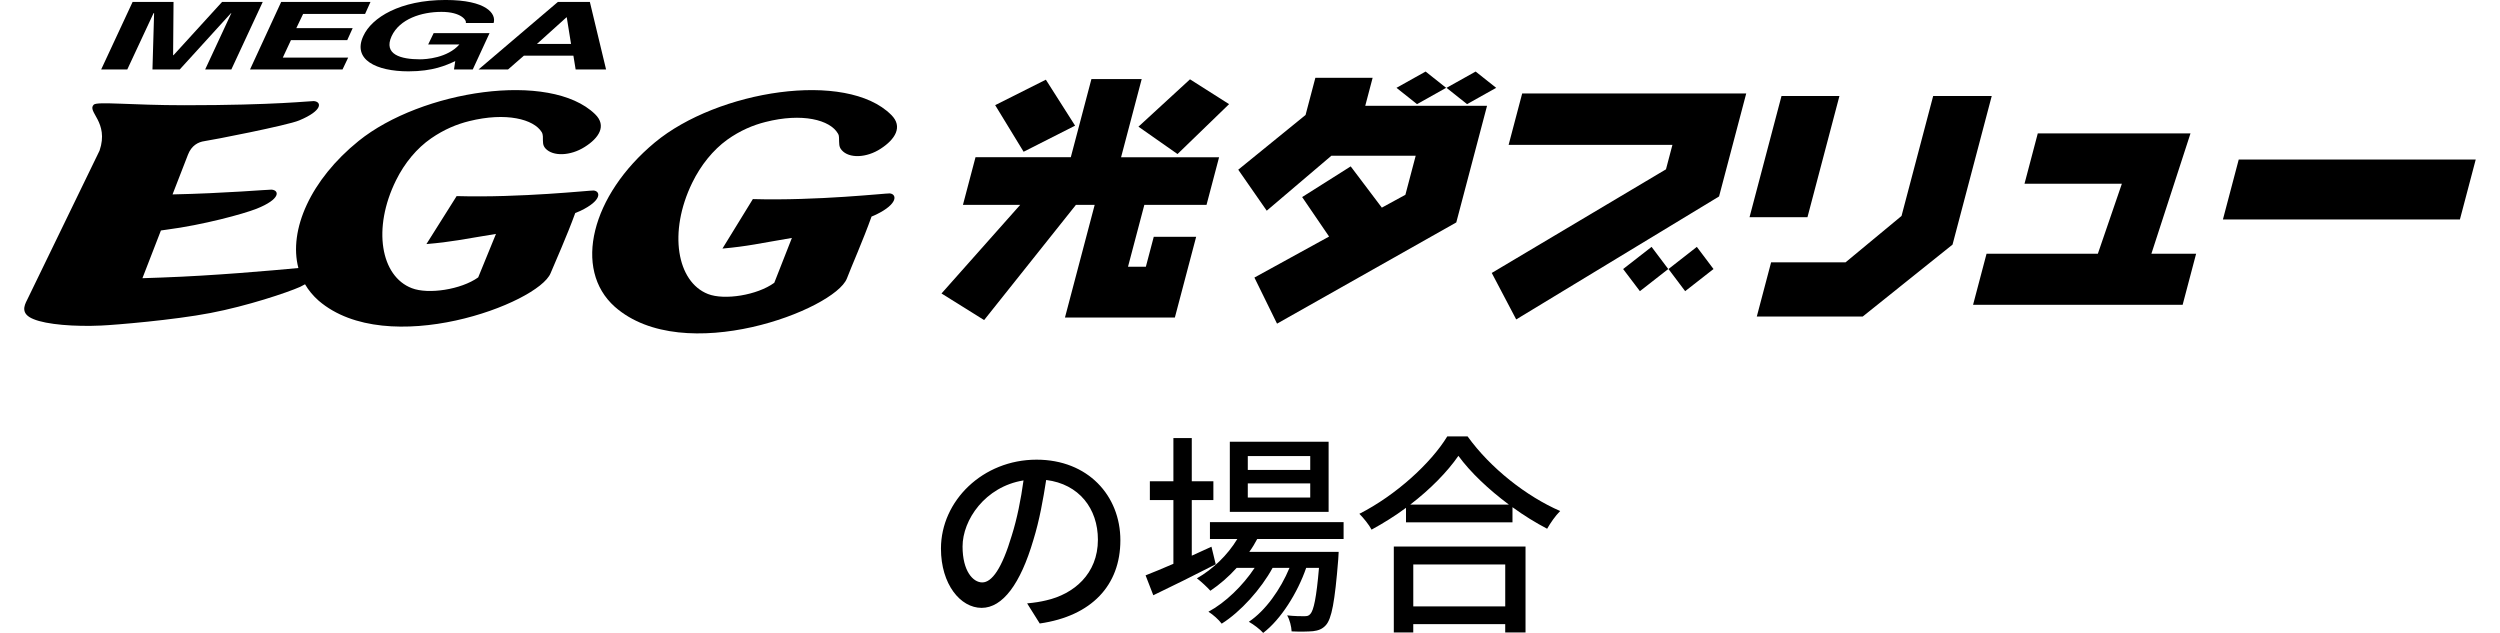 <?xml version="1.0" encoding="utf-8"?>
<!-- Generator: Adobe Illustrator 27.9.4, SVG Export Plug-In . SVG Version: 9.03 Build 54784)  -->
<svg version="1.1" id="レイヤー_1" xmlns="http://www.w3.org/2000/svg" xmlns:xlink="http://www.w3.org/1999/xlink" x="0px"
	 y="0px" width="128px" height="32.406px" viewBox="0 0 128 32.406" style="enable-background:new 0 0 128 32.406;"
	 xml:space="preserve">
<g>
	<g>
		<g>
			<g>
				<g>
					<path d="M20.916,3.653c1.25,0,1.93-0.31,2.393-0.525l-0.064,0.428h0.961
						l0.858-1.858h-2.862l-0.279,0.578h1.599c-0.616,0.695-1.707,0.761-2.019,0.761
						c-0.976,0-1.882-0.245-1.453-1.184c0.412-0.884,1.53-1.245,2.554-1.245
						c1.014,0,1.301,0.44,1.245,0.568h1.425c0.143-0.472-0.363-1.177-2.461-1.177
						c-2.328,0-3.783,0.9-4.21,1.843C18.036,3.051,19.258,3.653,20.916,3.653"/>
					<path d="M26.011,3.557l0.813-0.708h2.534l0.115,0.708h1.558L30.201,0.1H28.562
						l-4.06,3.456H26.011 M29.002,0.887h0.016l0.219,1.362H27.492L29.002,0.887z"/>
					<polyline points="17.537,3.557 17.827,2.948 14.48,2.948 14.897,2.054 17.779,2.054 
						18.057,1.44 15.172,1.44 15.52,0.712 18.693,0.712 18.969,0.1 
						14.396,0.1 12.801,3.557 17.537,3.557 					"/>
					<polyline points="7.863,0.672 7.89,0.672 7.806,3.557 9.203,3.557 11.828,0.672 
						11.845,0.672 10.504,3.557 11.845,3.557 13.452,0.1 11.369,0.1 
						8.885,2.825 8.863,2.825 8.885,0.1 6.789,0.1 5.18,3.557 6.517,3.557 
						7.863,0.672 					"/>
					<path d="M30.395,9.754c-0.133-0.015-3.729,0.381-7.015,0.286l-1.547,2.456
						c1.304-0.109,1.87-0.246,3.561-0.52l-0.91,2.226
						c-0.873,0.626-2.558,0.88-3.398,0.553c-1.59-0.606-2.03-3.061-0.808-5.527
						c0.44-0.889,1.067-1.641,1.796-2.144c0.67-0.463,1.328-0.73,1.95-0.883
						c1.889-0.469,3.306-0.1,3.714,0.567c0.044,0.077,0.05,0.154,0.057,0.213
						c0.007,0.309-0.019,0.448,0.134,0.621c0.383,0.416,1.278,0.385,2.006-0.077
						c0.725-0.453,1.147-1.085,0.531-1.681c-2.302-2.234-8.892-1.218-12.106,1.374
						c-2.452,1.98-3.595,4.558-3.083,6.505c-1.395,0.129-4.295,0.391-7.002,0.487
						c-0.38,0.018-0.64,0.024-0.983,0.034l0.947-2.444
						c0.102-0.015,0.197-0.025,0.291-0.041c1.873-0.243,3.936-0.806,4.603-1.07
						c1.249-0.495,1.176-0.947,0.771-0.98c-0.112-0.01-2.397,0.19-5.07,0.245
						c0,0,0.727-1.87,0.792-2.04c0.18-0.462,0.516-0.643,0.847-0.689
						c0.335-0.043,4.26-0.808,4.843-1.059c1.243-0.515,1.148-0.964,0.747-0.991
						c-0.109-0.012-1.949,0.213-6.62,0.213c-2.726,0-4.465-0.201-4.642-0.03
						c-0.371,0.358,0.797,0.887,0.296,2.354l-3.71,7.646
						c-0.157,0.304-0.334,0.716,0.329,0.981c0.666,0.281,2.12,0.392,3.467,0.329
						c0.727-0.032,3.713-0.281,5.591-0.642c1.87-0.356,3.934-1.045,4.591-1.338
						c0.09-0.046,0.173-0.087,0.253-0.133c0.18,0.311,0.413,0.589,0.699,0.842
						c3.522,3.02,11.242,0.151,11.875-1.413c0.216-0.521,0.845-1.928,1.261-3.078
						c0.101-0.039,0.183-0.075,0.254-0.105C30.829,10.269,30.757,9.792,30.395,9.754"
						/>
					<path d="M37.228,7.158c0.669-0.479,1.339-0.755,1.958-0.911
						c1.89-0.483,3.314-0.107,3.714,0.587c0.047,0.072,0.057,0.151,0.057,0.211
						c0.013,0.323-0.015,0.462,0.136,0.639c0.376,0.438,1.273,0.406,2.001-0.072
						c0.73-0.472,1.154-1.122,0.537-1.73c-2.296-2.302-8.892-1.255-12.104,1.412
						c-3.253,2.704-4.203,6.491-2.049,8.413
						c3.524,3.107,11.248,0.153,11.882-1.447c0.204-0.543,0.843-1.992,1.263-3.172
						c0.1-0.036,0.18-0.08,0.249-0.109c1.12-0.546,1.052-1.039,0.685-1.077
						c-0.133-0.016-3.725,0.386-7.011,0.291l-1.557,2.534
						c1.318-0.119,1.878-0.263,3.556-0.545l-0.902,2.297
						c-0.873,0.636-2.555,0.905-3.396,0.574c-1.589-0.624-2.037-3.162-0.809-5.689
						C35.884,8.447,36.514,7.676,37.228,7.158"/>
				</g>
			</g>
			<g>
				<path d="M58.455,4.048l-1.056,4.003h5.018l-0.643,2.438h-3.184L57.754,13.657h0.914
					l0.404-1.532h2.171l-1.09,4.133h-5.627l1.522-5.77h-0.96l-4.701,5.9
					l-2.182-1.362l4.03-4.538h-2.932l0.643-2.438h4.879l1.056-4.003H58.455z
					 M55.045,6.434l-2.636,1.336l-1.456-2.386l2.595-1.304L55.045,6.434z
					 M62.929,5.332l-2.64,2.555l-2-1.401l2.639-2.425L62.929,5.332z"/>
				<path d="M70.279,3.982l-0.378,1.434h6.236l-1.575,5.972l-9.178,5.183l-1.158-2.36
					l3.823-2.1l-1.379-2.021l2.486-1.571l1.594,2.112l1.206-0.658l0.528-2.001
					h-4.316l-3.311,2.816l-1.459-2.099l3.447-2.803l0.502-1.904H70.279z
					 M74.042,4.497l-1.491,0.835l-1.051-0.835l1.491-0.834L74.042,4.497z
					 M76.604,4.497l-1.491,0.835l-1.051-0.835l1.491-0.834L76.604,4.497z"/>
				<path d="M89.407,4.784l-1.391,5.274l-10.386,6.297l-1.252-2.38l8.92-5.306
					L85.628,7.418h-8.387l0.695-2.634H89.407z M85.414,13.774l-1.451,1.134
					l-0.859-1.134l1.457-1.134L85.414,13.774z M87.731,13.774l-1.451,1.134
					l-0.853-1.134l1.451-1.134L87.731,13.774z"/>
				<path d="M94.179,4.915l-1.637,6.206h-2.966l1.637-6.206H94.179z M101.977,4.915
					l-2.007,7.608l-4.6,3.684h-5.422l0.733-2.777h3.813l2.864-2.373l1.62-6.141
					H101.977z"/>
				<path d="M112.153,6.831l-2.002,6.161h2.29l-0.69,2.614h-10.73l0.69-2.614h5.699
					l1.23-3.586h-4.985l0.679-2.575H112.153z"/>
				<path d="M126.757,8.168l-0.81,3.07h-12.134l0.81-3.07H126.757z"/>
			</g>
		</g>
	</g>
	<g>
		<path d="M53.235,31.923l-0.646-1.03c0.373-0.033,0.702-0.087,0.975-0.154
			c1.401-0.317,2.649-1.345,2.649-3.108c0-1.588-0.963-2.848-2.649-3.056
			c-0.154,0.985-0.339,2.049-0.657,3.077c-0.657,2.233-1.566,3.471-2.649,3.471
			s-2.081-1.205-2.081-3.034c0-2.451,2.147-4.554,4.894-4.554
			c2.628,0,4.292,1.839,4.292,4.128C57.363,29.964,55.896,31.54,53.235,31.923z
			 M50.291,29.82c0.493,0,1.007-0.711,1.51-2.397
			c0.274-0.865,0.471-1.862,0.603-2.826c-1.971,0.319-3.121,2.027-3.121,3.384
			C49.283,29.241,49.819,29.82,50.291,29.82z"/>
		<path d="M62.245,28.891c-1.094,0.558-2.277,1.149-3.196,1.586l-0.395-1.019
			c0.395-0.152,0.887-0.36,1.424-0.591v-3.262h-1.205v-0.964h1.205v-2.211h0.941
			v2.211h1.106v0.964h-1.106v2.846c0.328-0.154,0.669-0.307,1.008-0.459
			L62.245,28.891z M64.369,27.598c-0.121,0.229-0.252,0.449-0.405,0.657h4.576
			c0,0-0.011,0.251-0.022,0.383c-0.175,2.191-0.339,3.044-0.635,3.372
			c-0.187,0.208-0.395,0.274-0.657,0.307c-0.252,0.021-0.657,0.031-1.095,0.01
			c-0.011-0.241-0.098-0.603-0.229-0.82c0.372,0.043,0.711,0.043,0.854,0.043
			c0.164,0,0.252-0.01,0.339-0.121c0.164-0.185,0.306-0.811,0.437-2.354H66.876
			c-0.438,1.271-1.293,2.64-2.201,3.33c-0.164-0.187-0.482-0.428-0.734-0.57
			c0.854-0.57,1.621-1.654,2.081-2.76h-0.865
			c-0.592,1.085-1.632,2.245-2.606,2.857c-0.154-0.208-0.438-0.459-0.679-0.612
			c0.865-0.461,1.763-1.335,2.365-2.245h-0.92
			c-0.416,0.461-0.876,0.855-1.346,1.172c-0.143-0.165-0.493-0.492-0.69-0.636
			c0.821-0.47,1.566-1.182,2.069-2.014h-1.401V26.733h6.843v0.865H64.369z
			 M68.025,26.207h-5.058v-3.591h5.058V26.207z M67.084,23.349h-3.197v0.711h3.197
			V23.349z M67.084,24.751h-3.197v0.723h3.197V24.751z"/>
		<path d="M75.14,22.343c1.172,1.63,3.022,3.076,4.741,3.821
			c-0.252,0.251-0.492,0.603-0.668,0.908c-0.58-0.305-1.193-0.678-1.774-1.104
			v0.776h-5.452v-0.744c-0.559,0.416-1.16,0.789-1.763,1.118
			c-0.121-0.241-0.416-0.603-0.624-0.811c1.872-0.952,3.668-2.595,4.5-3.963
			H75.14z M71.363,27.981h6.744v4.401h-1.04v-0.426h-4.708v0.426h-0.996V27.981z
			 M77.254,25.835c-1.029-0.766-1.971-1.654-2.584-2.496
			c-0.559,0.811-1.434,1.707-2.464,2.496H77.254z M72.36,28.901v2.146h4.708
			v-2.146H72.36z"/>
	</g>
</g>
</svg>

